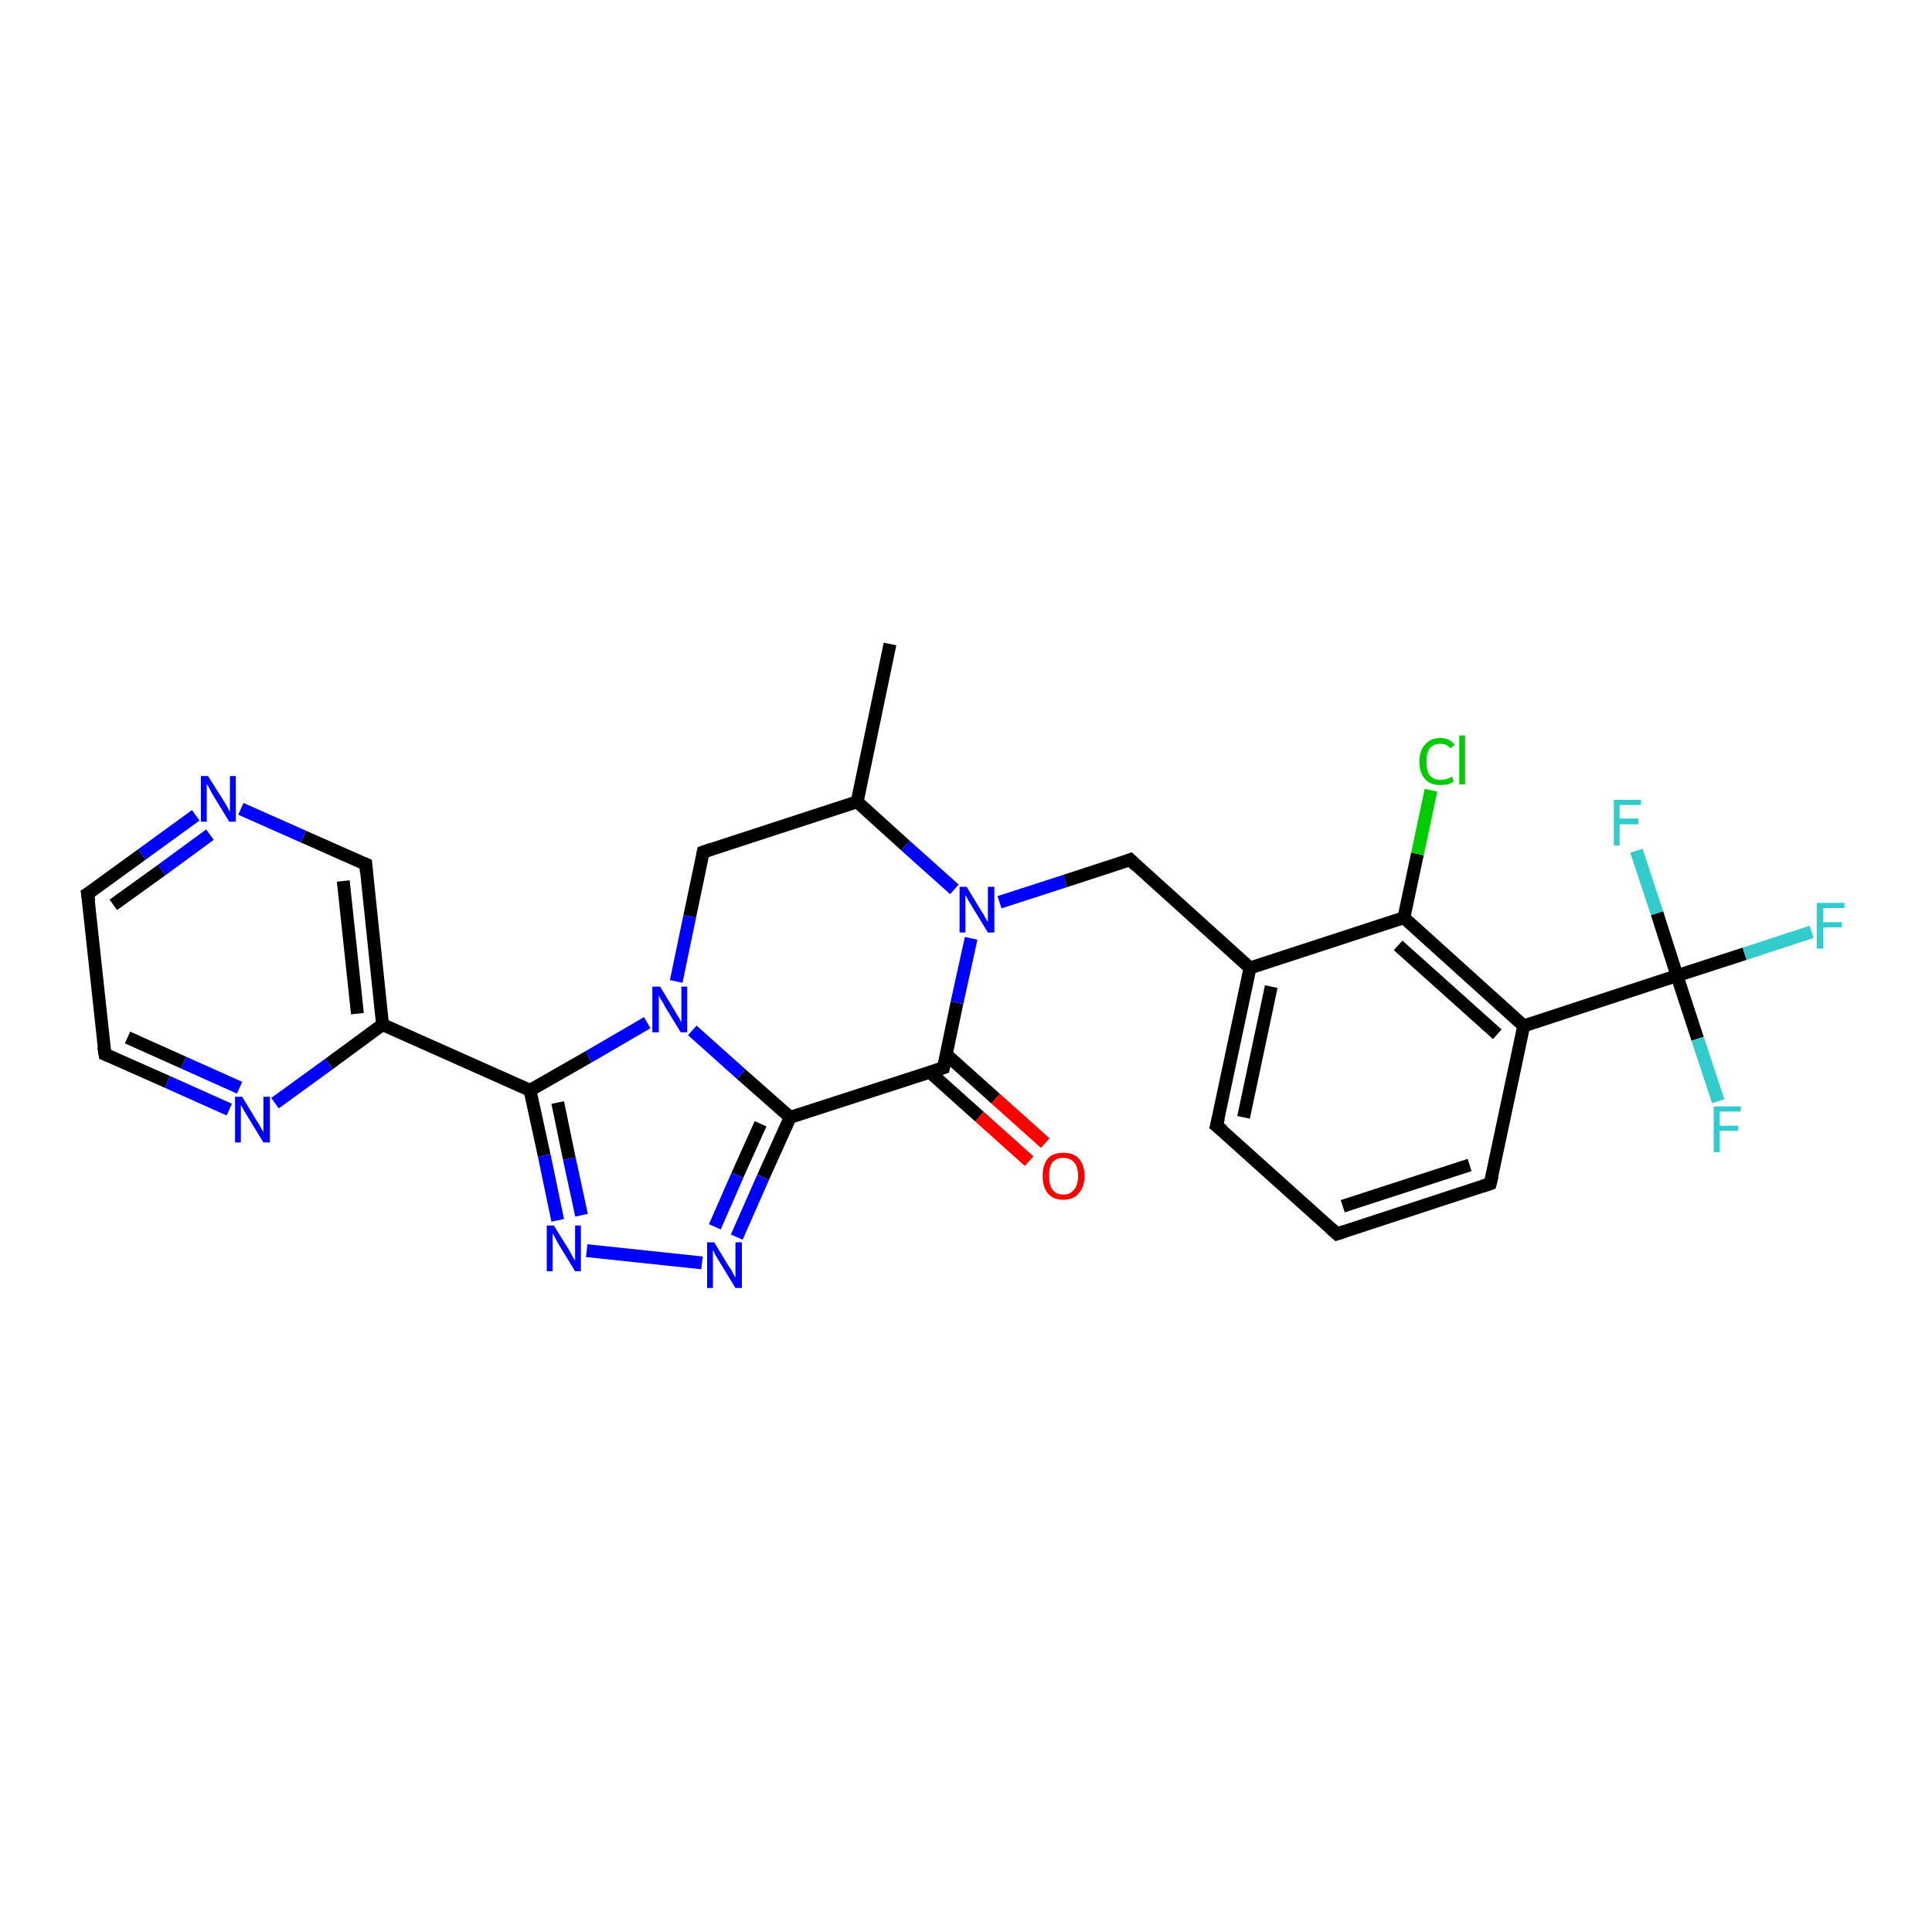 <?xml version='1.0' encoding='iso-8859-1'?>
<svg version='1.1' baseProfile='full'
              xmlns='http://www.w3.org/2000/svg'
                      xmlns:rdkit='http://www.rdkit.org/xml'
                      xmlns:xlink='http://www.w3.org/1999/xlink'
                  xml:space='preserve'
width='300px' height='300px' viewBox='0 0 300 300'>
<!-- END OF HEADER -->
<rect style='opacity:1.0;fill:#FFFFFF;stroke:none' width='300.0' height='300.0' x='0.0' y='0.0'> </rect>
<path class='bond-0 atom-0 atom-1' d='M 138.2,100.0 L 133.1,124.5' style='fill:none;fill-rule:evenodd;stroke:#000000;stroke-width:2.0px;stroke-linecap:butt;stroke-linejoin:miter;stroke-opacity:1' />
<path class='bond-1 atom-1 atom-2' d='M 133.1,124.5 L 109.2,132.3' style='fill:none;fill-rule:evenodd;stroke:#000000;stroke-width:2.0px;stroke-linecap:butt;stroke-linejoin:miter;stroke-opacity:1' />
<path class='bond-2 atom-2 atom-3' d='M 109.2,132.3 L 107.1,142.3' style='fill:none;fill-rule:evenodd;stroke:#000000;stroke-width:2.0px;stroke-linecap:butt;stroke-linejoin:miter;stroke-opacity:1' />
<path class='bond-2 atom-2 atom-3' d='M 107.1,142.3 L 105.0,152.4' style='fill:none;fill-rule:evenodd;stroke:#0000FF;stroke-width:2.0px;stroke-linecap:butt;stroke-linejoin:miter;stroke-opacity:1' />
<path class='bond-3 atom-3 atom-4' d='M 107.5,160.0 L 115.1,166.8' style='fill:none;fill-rule:evenodd;stroke:#0000FF;stroke-width:2.0px;stroke-linecap:butt;stroke-linejoin:miter;stroke-opacity:1' />
<path class='bond-3 atom-3 atom-4' d='M 115.1,166.8 L 122.7,173.5' style='fill:none;fill-rule:evenodd;stroke:#000000;stroke-width:2.0px;stroke-linecap:butt;stroke-linejoin:miter;stroke-opacity:1' />
<path class='bond-4 atom-4 atom-5' d='M 122.7,173.5 L 118.5,182.8' style='fill:none;fill-rule:evenodd;stroke:#000000;stroke-width:2.0px;stroke-linecap:butt;stroke-linejoin:miter;stroke-opacity:1' />
<path class='bond-4 atom-4 atom-5' d='M 118.5,182.8 L 114.4,192.1' style='fill:none;fill-rule:evenodd;stroke:#0000FF;stroke-width:2.0px;stroke-linecap:butt;stroke-linejoin:miter;stroke-opacity:1' />
<path class='bond-4 atom-4 atom-5' d='M 118.1,174.5 L 114.5,182.5' style='fill:none;fill-rule:evenodd;stroke:#000000;stroke-width:2.0px;stroke-linecap:butt;stroke-linejoin:miter;stroke-opacity:1' />
<path class='bond-4 atom-4 atom-5' d='M 114.5,182.5 L 111.0,190.5' style='fill:none;fill-rule:evenodd;stroke:#0000FF;stroke-width:2.0px;stroke-linecap:butt;stroke-linejoin:miter;stroke-opacity:1' />
<path class='bond-5 atom-5 atom-6' d='M 109.0,196.1 L 91.1,194.2' style='fill:none;fill-rule:evenodd;stroke:#0000FF;stroke-width:2.0px;stroke-linecap:butt;stroke-linejoin:miter;stroke-opacity:1' />
<path class='bond-6 atom-6 atom-7' d='M 86.6,189.5 L 84.5,179.4' style='fill:none;fill-rule:evenodd;stroke:#0000FF;stroke-width:2.0px;stroke-linecap:butt;stroke-linejoin:miter;stroke-opacity:1' />
<path class='bond-6 atom-6 atom-7' d='M 84.5,179.4 L 82.3,169.3' style='fill:none;fill-rule:evenodd;stroke:#000000;stroke-width:2.0px;stroke-linecap:butt;stroke-linejoin:miter;stroke-opacity:1' />
<path class='bond-6 atom-6 atom-7' d='M 90.3,188.7 L 88.4,179.9' style='fill:none;fill-rule:evenodd;stroke:#0000FF;stroke-width:2.0px;stroke-linecap:butt;stroke-linejoin:miter;stroke-opacity:1' />
<path class='bond-6 atom-6 atom-7' d='M 88.4,179.9 L 86.6,171.2' style='fill:none;fill-rule:evenodd;stroke:#000000;stroke-width:2.0px;stroke-linecap:butt;stroke-linejoin:miter;stroke-opacity:1' />
<path class='bond-7 atom-7 atom-8' d='M 82.3,169.3 L 59.4,159.1' style='fill:none;fill-rule:evenodd;stroke:#000000;stroke-width:2.0px;stroke-linecap:butt;stroke-linejoin:miter;stroke-opacity:1' />
<path class='bond-8 atom-8 atom-9' d='M 59.4,159.1 L 56.8,134.2' style='fill:none;fill-rule:evenodd;stroke:#000000;stroke-width:2.0px;stroke-linecap:butt;stroke-linejoin:miter;stroke-opacity:1' />
<path class='bond-8 atom-8 atom-9' d='M 55.5,157.4 L 53.3,136.8' style='fill:none;fill-rule:evenodd;stroke:#000000;stroke-width:2.0px;stroke-linecap:butt;stroke-linejoin:miter;stroke-opacity:1' />
<path class='bond-9 atom-9 atom-10' d='M 56.8,134.2 L 47.1,129.9' style='fill:none;fill-rule:evenodd;stroke:#000000;stroke-width:2.0px;stroke-linecap:butt;stroke-linejoin:miter;stroke-opacity:1' />
<path class='bond-9 atom-9 atom-10' d='M 47.1,129.9 L 37.4,125.6' style='fill:none;fill-rule:evenodd;stroke:#0000FF;stroke-width:2.0px;stroke-linecap:butt;stroke-linejoin:miter;stroke-opacity:1' />
<path class='bond-10 atom-10 atom-11' d='M 30.4,126.6 L 22.0,132.7' style='fill:none;fill-rule:evenodd;stroke:#0000FF;stroke-width:2.0px;stroke-linecap:butt;stroke-linejoin:miter;stroke-opacity:1' />
<path class='bond-10 atom-10 atom-11' d='M 22.0,132.7 L 13.6,138.8' style='fill:none;fill-rule:evenodd;stroke:#000000;stroke-width:2.0px;stroke-linecap:butt;stroke-linejoin:miter;stroke-opacity:1' />
<path class='bond-10 atom-10 atom-11' d='M 32.6,129.6 L 25.1,135.1' style='fill:none;fill-rule:evenodd;stroke:#0000FF;stroke-width:2.0px;stroke-linecap:butt;stroke-linejoin:miter;stroke-opacity:1' />
<path class='bond-10 atom-10 atom-11' d='M 25.1,135.1 L 17.6,140.5' style='fill:none;fill-rule:evenodd;stroke:#000000;stroke-width:2.0px;stroke-linecap:butt;stroke-linejoin:miter;stroke-opacity:1' />
<path class='bond-11 atom-11 atom-12' d='M 13.6,138.8 L 16.3,163.7' style='fill:none;fill-rule:evenodd;stroke:#000000;stroke-width:2.0px;stroke-linecap:butt;stroke-linejoin:miter;stroke-opacity:1' />
<path class='bond-12 atom-12 atom-13' d='M 16.3,163.7 L 26.0,168.0' style='fill:none;fill-rule:evenodd;stroke:#000000;stroke-width:2.0px;stroke-linecap:butt;stroke-linejoin:miter;stroke-opacity:1' />
<path class='bond-12 atom-12 atom-13' d='M 26.0,168.0 L 35.6,172.3' style='fill:none;fill-rule:evenodd;stroke:#0000FF;stroke-width:2.0px;stroke-linecap:butt;stroke-linejoin:miter;stroke-opacity:1' />
<path class='bond-12 atom-12 atom-13' d='M 19.8,161.1 L 28.5,165.0' style='fill:none;fill-rule:evenodd;stroke:#000000;stroke-width:2.0px;stroke-linecap:butt;stroke-linejoin:miter;stroke-opacity:1' />
<path class='bond-12 atom-12 atom-13' d='M 28.5,165.0 L 37.2,168.9' style='fill:none;fill-rule:evenodd;stroke:#0000FF;stroke-width:2.0px;stroke-linecap:butt;stroke-linejoin:miter;stroke-opacity:1' />
<path class='bond-13 atom-4 atom-14' d='M 122.7,173.5 L 146.5,165.8' style='fill:none;fill-rule:evenodd;stroke:#000000;stroke-width:2.0px;stroke-linecap:butt;stroke-linejoin:miter;stroke-opacity:1' />
<path class='bond-14 atom-14 atom-15' d='M 144.4,166.5 L 152.1,173.4' style='fill:none;fill-rule:evenodd;stroke:#000000;stroke-width:2.0px;stroke-linecap:butt;stroke-linejoin:miter;stroke-opacity:1' />
<path class='bond-14 atom-14 atom-15' d='M 152.1,173.4 L 159.8,180.3' style='fill:none;fill-rule:evenodd;stroke:#FF0000;stroke-width:2.0px;stroke-linecap:butt;stroke-linejoin:miter;stroke-opacity:1' />
<path class='bond-14 atom-14 atom-15' d='M 146.9,163.7 L 154.6,170.6' style='fill:none;fill-rule:evenodd;stroke:#000000;stroke-width:2.0px;stroke-linecap:butt;stroke-linejoin:miter;stroke-opacity:1' />
<path class='bond-14 atom-14 atom-15' d='M 154.6,170.6 L 162.3,177.5' style='fill:none;fill-rule:evenodd;stroke:#FF0000;stroke-width:2.0px;stroke-linecap:butt;stroke-linejoin:miter;stroke-opacity:1' />
<path class='bond-15 atom-14 atom-16' d='M 146.5,165.8 L 148.6,155.7' style='fill:none;fill-rule:evenodd;stroke:#000000;stroke-width:2.0px;stroke-linecap:butt;stroke-linejoin:miter;stroke-opacity:1' />
<path class='bond-15 atom-14 atom-16' d='M 148.6,155.7 L 150.8,145.7' style='fill:none;fill-rule:evenodd;stroke:#0000FF;stroke-width:2.0px;stroke-linecap:butt;stroke-linejoin:miter;stroke-opacity:1' />
<path class='bond-16 atom-16 atom-17' d='M 155.2,140.1 L 165.4,136.8' style='fill:none;fill-rule:evenodd;stroke:#0000FF;stroke-width:2.0px;stroke-linecap:butt;stroke-linejoin:miter;stroke-opacity:1' />
<path class='bond-16 atom-16 atom-17' d='M 165.4,136.8 L 175.5,133.5' style='fill:none;fill-rule:evenodd;stroke:#000000;stroke-width:2.0px;stroke-linecap:butt;stroke-linejoin:miter;stroke-opacity:1' />
<path class='bond-17 atom-17 atom-18' d='M 175.5,133.5 L 194.1,150.3' style='fill:none;fill-rule:evenodd;stroke:#000000;stroke-width:2.0px;stroke-linecap:butt;stroke-linejoin:miter;stroke-opacity:1' />
<path class='bond-18 atom-18 atom-19' d='M 194.1,150.3 L 188.9,174.8' style='fill:none;fill-rule:evenodd;stroke:#000000;stroke-width:2.0px;stroke-linecap:butt;stroke-linejoin:miter;stroke-opacity:1' />
<path class='bond-18 atom-18 atom-19' d='M 197.4,153.2 L 193.1,173.5' style='fill:none;fill-rule:evenodd;stroke:#000000;stroke-width:2.0px;stroke-linecap:butt;stroke-linejoin:miter;stroke-opacity:1' />
<path class='bond-19 atom-19 atom-20' d='M 188.9,174.8 L 207.6,191.6' style='fill:none;fill-rule:evenodd;stroke:#000000;stroke-width:2.0px;stroke-linecap:butt;stroke-linejoin:miter;stroke-opacity:1' />
<path class='bond-20 atom-20 atom-21' d='M 207.6,191.6 L 231.4,183.8' style='fill:none;fill-rule:evenodd;stroke:#000000;stroke-width:2.0px;stroke-linecap:butt;stroke-linejoin:miter;stroke-opacity:1' />
<path class='bond-20 atom-20 atom-21' d='M 208.5,187.3 L 228.2,180.9' style='fill:none;fill-rule:evenodd;stroke:#000000;stroke-width:2.0px;stroke-linecap:butt;stroke-linejoin:miter;stroke-opacity:1' />
<path class='bond-21 atom-21 atom-22' d='M 231.4,183.8 L 236.6,159.3' style='fill:none;fill-rule:evenodd;stroke:#000000;stroke-width:2.0px;stroke-linecap:butt;stroke-linejoin:miter;stroke-opacity:1' />
<path class='bond-22 atom-22 atom-23' d='M 236.6,159.3 L 218.0,142.5' style='fill:none;fill-rule:evenodd;stroke:#000000;stroke-width:2.0px;stroke-linecap:butt;stroke-linejoin:miter;stroke-opacity:1' />
<path class='bond-22 atom-22 atom-23' d='M 232.5,160.6 L 217.1,146.8' style='fill:none;fill-rule:evenodd;stroke:#000000;stroke-width:2.0px;stroke-linecap:butt;stroke-linejoin:miter;stroke-opacity:1' />
<path class='bond-23 atom-23 atom-24' d='M 218.0,142.5 L 220.1,132.6' style='fill:none;fill-rule:evenodd;stroke:#000000;stroke-width:2.0px;stroke-linecap:butt;stroke-linejoin:miter;stroke-opacity:1' />
<path class='bond-23 atom-23 atom-24' d='M 220.1,132.6 L 222.2,122.7' style='fill:none;fill-rule:evenodd;stroke:#00CC00;stroke-width:2.0px;stroke-linecap:butt;stroke-linejoin:miter;stroke-opacity:1' />
<path class='bond-24 atom-22 atom-25' d='M 236.6,159.3 L 260.4,151.5' style='fill:none;fill-rule:evenodd;stroke:#000000;stroke-width:2.0px;stroke-linecap:butt;stroke-linejoin:miter;stroke-opacity:1' />
<path class='bond-25 atom-25 atom-26' d='M 260.4,151.5 L 270.9,148.1' style='fill:none;fill-rule:evenodd;stroke:#000000;stroke-width:2.0px;stroke-linecap:butt;stroke-linejoin:miter;stroke-opacity:1' />
<path class='bond-25 atom-25 atom-26' d='M 270.9,148.1 L 281.3,144.7' style='fill:none;fill-rule:evenodd;stroke:#33CCCC;stroke-width:2.0px;stroke-linecap:butt;stroke-linejoin:miter;stroke-opacity:1' />
<path class='bond-26 atom-25 atom-27' d='M 260.4,151.5 L 263.6,161.3' style='fill:none;fill-rule:evenodd;stroke:#000000;stroke-width:2.0px;stroke-linecap:butt;stroke-linejoin:miter;stroke-opacity:1' />
<path class='bond-26 atom-25 atom-27' d='M 263.6,161.3 L 266.8,171.0' style='fill:none;fill-rule:evenodd;stroke:#33CCCC;stroke-width:2.0px;stroke-linecap:butt;stroke-linejoin:miter;stroke-opacity:1' />
<path class='bond-27 atom-25 atom-28' d='M 260.4,151.5 L 257.3,141.8' style='fill:none;fill-rule:evenodd;stroke:#000000;stroke-width:2.0px;stroke-linecap:butt;stroke-linejoin:miter;stroke-opacity:1' />
<path class='bond-27 atom-25 atom-28' d='M 257.3,141.8 L 254.1,132.1' style='fill:none;fill-rule:evenodd;stroke:#33CCCC;stroke-width:2.0px;stroke-linecap:butt;stroke-linejoin:miter;stroke-opacity:1' />
<path class='bond-28 atom-16 atom-1' d='M 148.2,138.1 L 140.6,131.3' style='fill:none;fill-rule:evenodd;stroke:#0000FF;stroke-width:2.0px;stroke-linecap:butt;stroke-linejoin:miter;stroke-opacity:1' />
<path class='bond-28 atom-16 atom-1' d='M 140.6,131.3 L 133.1,124.5' style='fill:none;fill-rule:evenodd;stroke:#000000;stroke-width:2.0px;stroke-linecap:butt;stroke-linejoin:miter;stroke-opacity:1' />
<path class='bond-29 atom-23 atom-18' d='M 218.0,142.5 L 194.1,150.3' style='fill:none;fill-rule:evenodd;stroke:#000000;stroke-width:2.0px;stroke-linecap:butt;stroke-linejoin:miter;stroke-opacity:1' />
<path class='bond-30 atom-7 atom-3' d='M 82.3,169.3 L 91.4,164.1' style='fill:none;fill-rule:evenodd;stroke:#000000;stroke-width:2.0px;stroke-linecap:butt;stroke-linejoin:miter;stroke-opacity:1' />
<path class='bond-30 atom-7 atom-3' d='M 91.4,164.1 L 100.5,158.8' style='fill:none;fill-rule:evenodd;stroke:#0000FF;stroke-width:2.0px;stroke-linecap:butt;stroke-linejoin:miter;stroke-opacity:1' />
<path class='bond-31 atom-13 atom-8' d='M 42.7,171.3 L 51.1,165.2' style='fill:none;fill-rule:evenodd;stroke:#0000FF;stroke-width:2.0px;stroke-linecap:butt;stroke-linejoin:miter;stroke-opacity:1' />
<path class='bond-31 atom-13 atom-8' d='M 51.1,165.2 L 59.4,159.1' style='fill:none;fill-rule:evenodd;stroke:#000000;stroke-width:2.0px;stroke-linecap:butt;stroke-linejoin:miter;stroke-opacity:1' />
<path d='M 110.4,131.9 L 109.2,132.3 L 109.1,132.8' style='fill:none;stroke:#000000;stroke-width:2.0px;stroke-linecap:butt;stroke-linejoin:miter;stroke-opacity:1;' />
<path d='M 56.9,135.5 L 56.8,134.2 L 56.3,134.0' style='fill:none;stroke:#000000;stroke-width:2.0px;stroke-linecap:butt;stroke-linejoin:miter;stroke-opacity:1;' />
<path d='M 14.1,138.5 L 13.6,138.8 L 13.8,140.0' style='fill:none;stroke:#000000;stroke-width:2.0px;stroke-linecap:butt;stroke-linejoin:miter;stroke-opacity:1;' />
<path d='M 16.1,162.5 L 16.3,163.7 L 16.8,163.9' style='fill:none;stroke:#000000;stroke-width:2.0px;stroke-linecap:butt;stroke-linejoin:miter;stroke-opacity:1;' />
<path d='M 145.3,166.2 L 146.5,165.8 L 146.6,165.3' style='fill:none;stroke:#000000;stroke-width:2.0px;stroke-linecap:butt;stroke-linejoin:miter;stroke-opacity:1;' />
<path d='M 175.0,133.7 L 175.5,133.5 L 176.4,134.4' style='fill:none;stroke:#000000;stroke-width:2.0px;stroke-linecap:butt;stroke-linejoin:miter;stroke-opacity:1;' />
<path d='M 189.2,173.6 L 188.9,174.8 L 189.9,175.6' style='fill:none;stroke:#000000;stroke-width:2.0px;stroke-linecap:butt;stroke-linejoin:miter;stroke-opacity:1;' />
<path d='M 206.6,190.7 L 207.6,191.6 L 208.8,191.2' style='fill:none;stroke:#000000;stroke-width:2.0px;stroke-linecap:butt;stroke-linejoin:miter;stroke-opacity:1;' />
<path d='M 230.2,184.2 L 231.4,183.8 L 231.7,182.6' style='fill:none;stroke:#000000;stroke-width:2.0px;stroke-linecap:butt;stroke-linejoin:miter;stroke-opacity:1;' />
<path class='atom-3' d='M 102.5 153.2
L 104.8 157.0
Q 105.0 157.4, 105.4 158.0
Q 105.8 158.7, 105.8 158.8
L 105.8 153.2
L 106.7 153.2
L 106.7 160.3
L 105.7 160.3
L 103.2 156.2
Q 103.0 155.7, 102.6 155.2
Q 102.3 154.6, 102.3 154.5
L 102.3 160.3
L 101.3 160.3
L 101.3 153.2
L 102.5 153.2
' fill='#0000FF'/>
<path class='atom-5' d='M 110.9 192.9
L 113.2 196.7
Q 113.5 197.0, 113.8 197.7
Q 114.2 198.4, 114.2 198.4
L 114.2 192.9
L 115.2 192.9
L 115.2 200.0
L 114.2 200.0
L 111.7 195.9
Q 111.4 195.4, 111.1 194.9
Q 110.8 194.3, 110.7 194.1
L 110.7 200.0
L 109.8 200.0
L 109.8 192.9
L 110.9 192.9
' fill='#0000FF'/>
<path class='atom-6' d='M 86.0 190.3
L 88.3 194.0
Q 88.5 194.4, 88.9 195.1
Q 89.3 195.8, 89.3 195.8
L 89.3 190.3
L 90.2 190.3
L 90.2 197.4
L 89.3 197.4
L 86.8 193.3
Q 86.5 192.8, 86.2 192.2
Q 85.9 191.7, 85.8 191.5
L 85.8 197.4
L 84.9 197.4
L 84.9 190.3
L 86.0 190.3
' fill='#0000FF'/>
<path class='atom-10' d='M 32.3 120.5
L 34.7 124.3
Q 34.9 124.6, 35.3 125.3
Q 35.6 126.0, 35.7 126.0
L 35.7 120.5
L 36.6 120.5
L 36.6 127.6
L 35.6 127.6
L 33.1 123.5
Q 32.8 123.0, 32.5 122.4
Q 32.2 121.9, 32.1 121.7
L 32.1 127.6
L 31.2 127.6
L 31.2 120.5
L 32.3 120.5
' fill='#0000FF'/>
<path class='atom-13' d='M 37.6 170.3
L 39.9 174.1
Q 40.2 174.5, 40.5 175.1
Q 40.9 175.8, 40.9 175.8
L 40.9 170.3
L 41.9 170.3
L 41.9 177.4
L 40.9 177.4
L 38.4 173.3
Q 38.1 172.8, 37.8 172.3
Q 37.5 171.7, 37.4 171.6
L 37.4 177.4
L 36.5 177.4
L 36.5 170.3
L 37.6 170.3
' fill='#0000FF'/>
<path class='atom-15' d='M 161.9 182.6
Q 161.9 180.9, 162.7 179.9
Q 163.5 179.0, 165.1 179.0
Q 166.7 179.0, 167.5 179.9
Q 168.4 180.9, 168.4 182.6
Q 168.4 184.3, 167.5 185.3
Q 166.7 186.3, 165.1 186.3
Q 163.5 186.3, 162.7 185.3
Q 161.9 184.3, 161.9 182.6
M 165.1 185.5
Q 166.2 185.5, 166.8 184.7
Q 167.4 184.0, 167.4 182.6
Q 167.4 181.2, 166.8 180.5
Q 166.2 179.8, 165.1 179.8
Q 164.0 179.8, 163.4 180.5
Q 162.9 181.2, 162.9 182.6
Q 162.9 184.0, 163.4 184.7
Q 164.0 185.5, 165.1 185.5
' fill='#FF0000'/>
<path class='atom-16' d='M 150.1 137.7
L 152.4 141.5
Q 152.7 141.9, 153.0 142.5
Q 153.4 143.2, 153.4 143.2
L 153.4 137.7
L 154.4 137.7
L 154.4 144.8
L 153.4 144.8
L 150.9 140.7
Q 150.6 140.2, 150.3 139.7
Q 150.0 139.1, 149.9 139.0
L 149.9 144.8
L 149.0 144.8
L 149.0 137.7
L 150.1 137.7
' fill='#0000FF'/>
<path class='atom-24' d='M 220.4 118.3
Q 220.4 116.5, 221.3 115.6
Q 222.1 114.6, 223.7 114.6
Q 225.1 114.6, 225.9 115.7
L 225.2 116.2
Q 224.7 115.5, 223.7 115.5
Q 222.6 115.5, 222.0 116.2
Q 221.5 116.9, 221.5 118.3
Q 221.5 119.7, 222.0 120.4
Q 222.6 121.1, 223.8 121.1
Q 224.5 121.1, 225.5 120.6
L 225.7 121.4
Q 225.4 121.6, 224.8 121.8
Q 224.2 121.9, 223.6 121.9
Q 222.1 121.9, 221.3 121.0
Q 220.4 120.0, 220.4 118.3
' fill='#00CC00'/>
<path class='atom-24' d='M 226.6 114.2
L 227.5 114.2
L 227.5 121.8
L 226.6 121.8
L 226.6 114.2
' fill='#00CC00'/>
<path class='atom-26' d='M 282.1 140.2
L 286.4 140.2
L 286.4 141.0
L 283.1 141.0
L 283.1 143.2
L 286.0 143.2
L 286.0 144.0
L 283.1 144.0
L 283.1 147.3
L 282.1 147.3
L 282.1 140.2
' fill='#33CCCC'/>
<path class='atom-27' d='M 266.1 171.8
L 270.3 171.8
L 270.3 172.6
L 267.0 172.6
L 267.0 174.8
L 269.9 174.8
L 269.9 175.6
L 267.0 175.6
L 267.0 178.9
L 266.1 178.9
L 266.1 171.8
' fill='#33CCCC'/>
<path class='atom-28' d='M 250.6 124.2
L 254.8 124.2
L 254.8 125.0
L 251.5 125.0
L 251.5 127.1
L 254.4 127.1
L 254.4 128.0
L 251.5 128.0
L 251.5 131.3
L 250.6 131.3
L 250.6 124.2
' fill='#33CCCC'/>
</svg>
